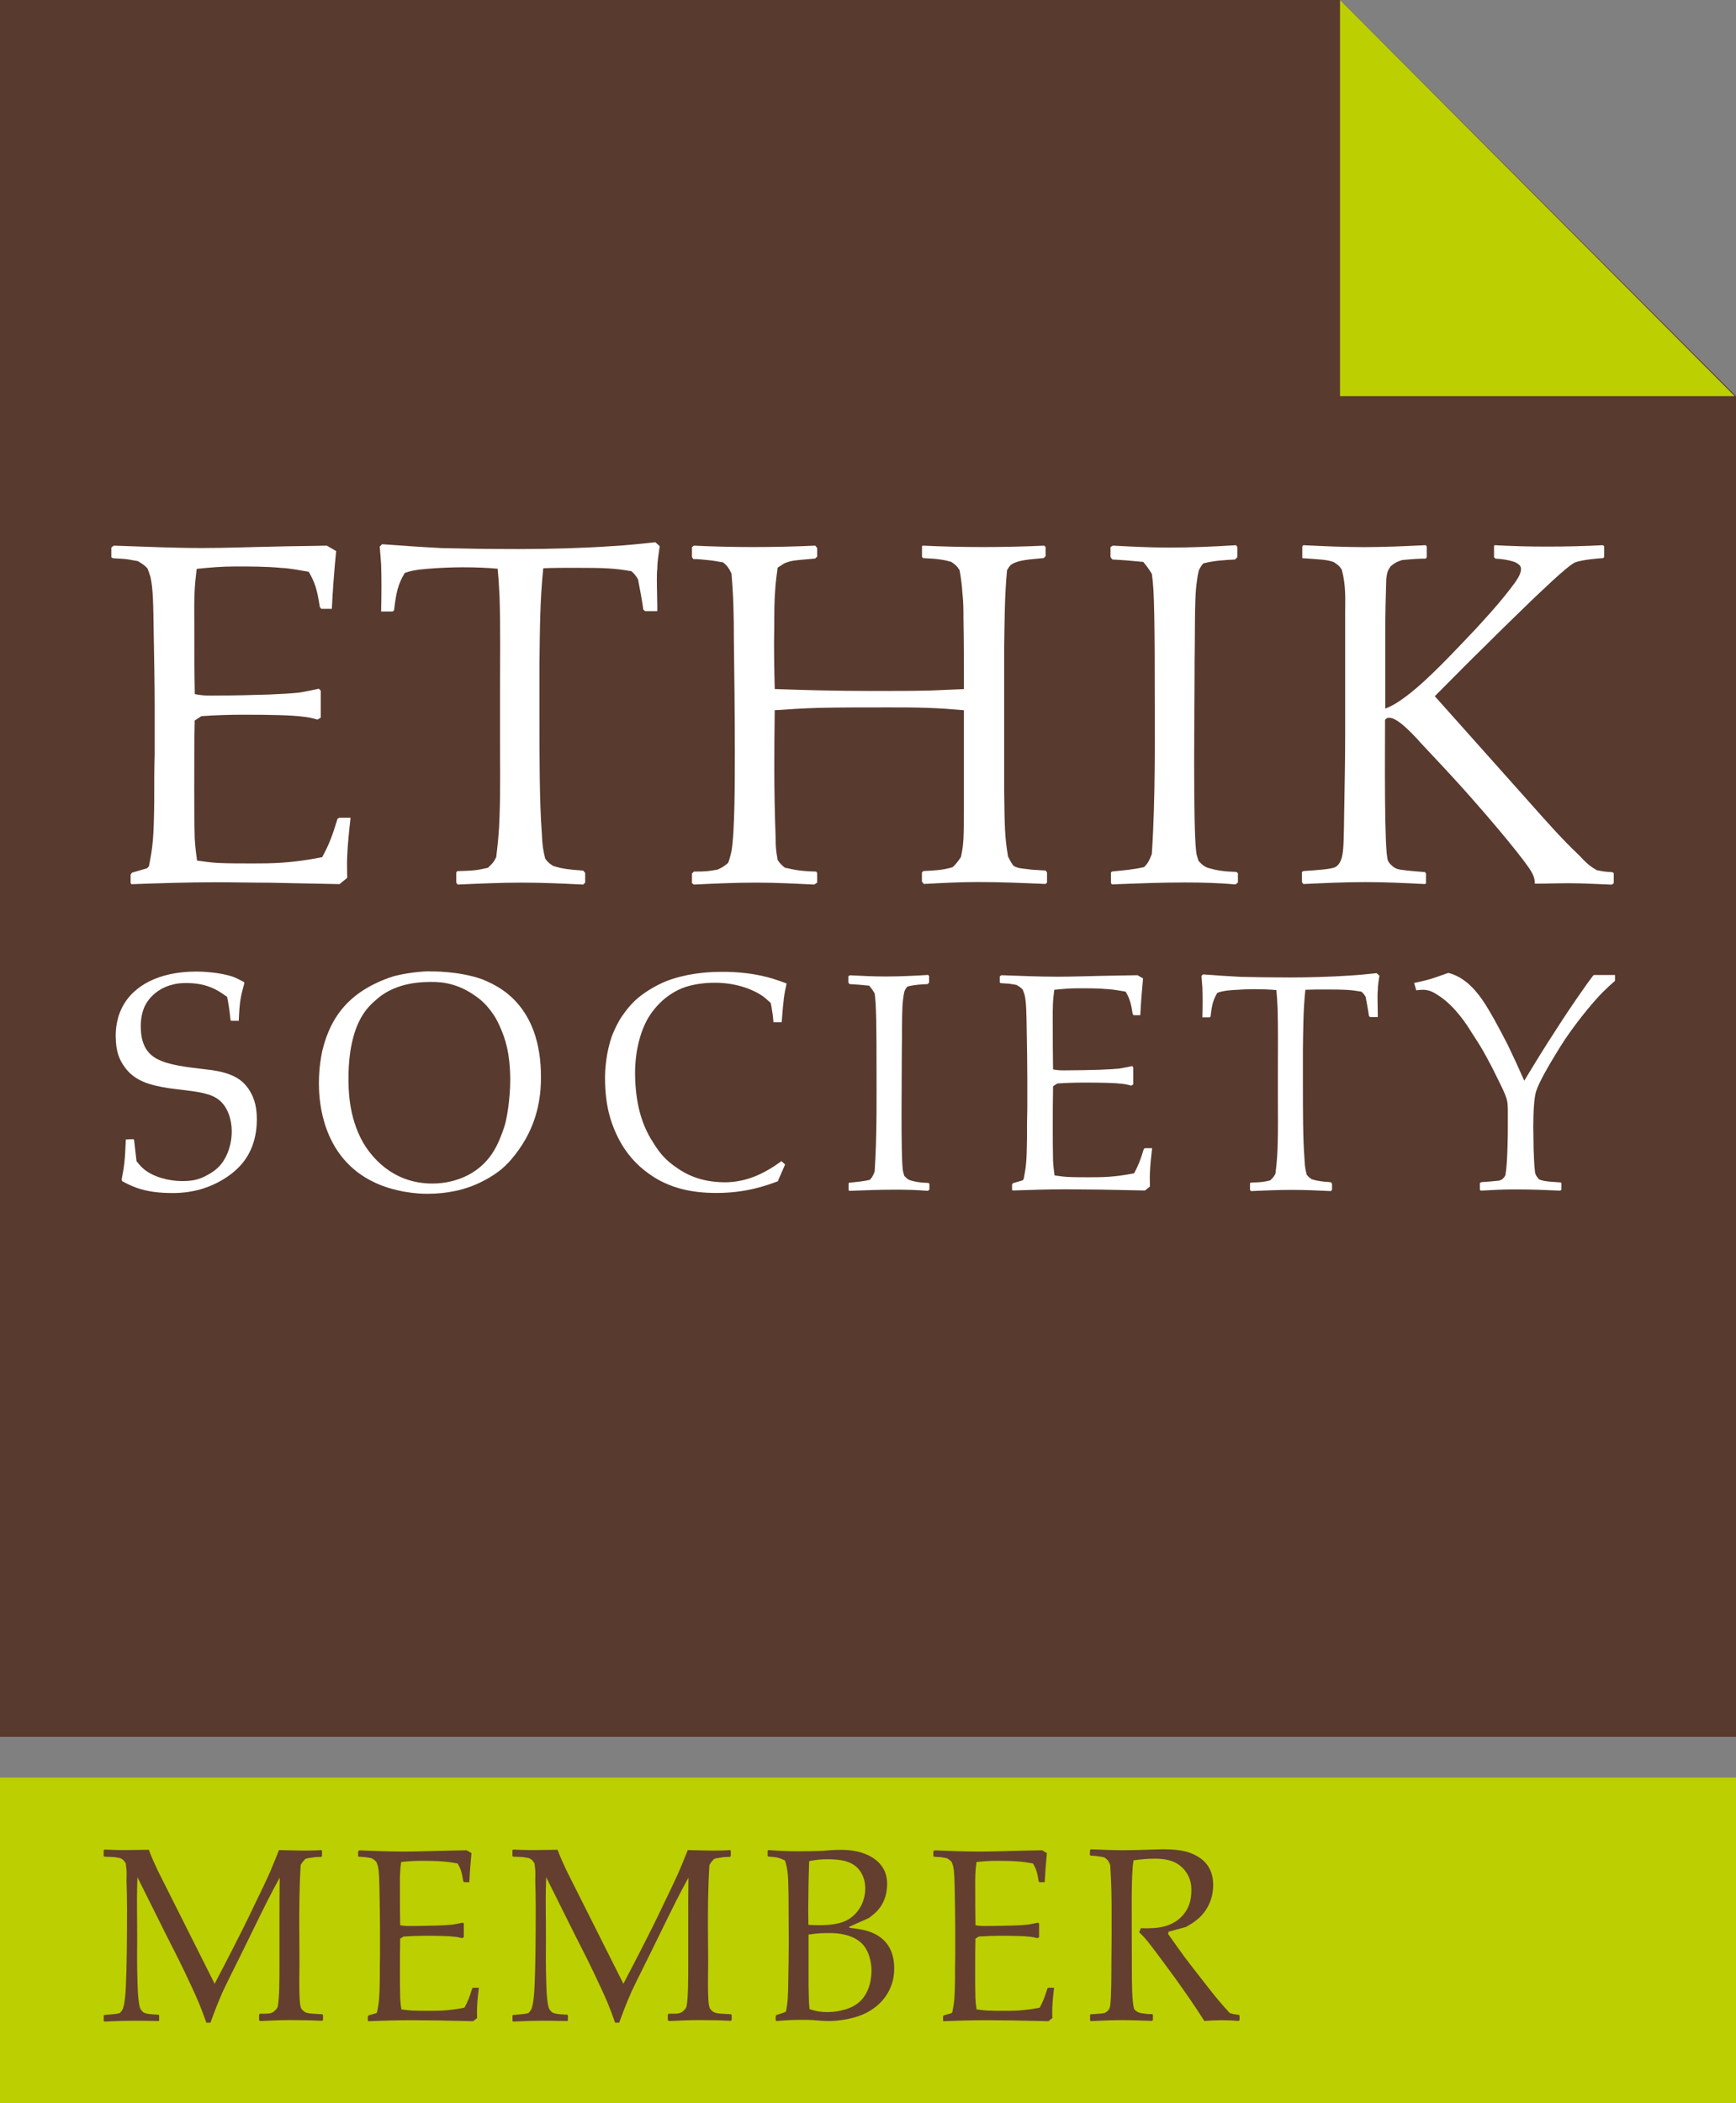 <svg xmlns="http://www.w3.org/2000/svg" id="Ebene_2" data-name="Ebene 2" viewBox="0 0 232.44 281.47"><rect x="0" y="0" width="232.44" height="281.47" fill="#808080" stroke="none"/><defs><style>      .cls-1 {        fill: #593a2e;      }      .cls-2 {        fill: #bccf00;      }      .cls-3, .cls-4 {        fill-rule: evenodd;      }      .cls-3, .cls-5 {        fill: #fff;      }      .cls-4, .cls-6 {        fill: #643f2f;      }    </style></defs><g id="Ebene_1-2" data-name="Ebene 1"><g><polygon class="cls-1" points="0 0 179.42 0 232.44 53.02 232.44 232.44 0 232.44 0 0 0 0"></polygon><path class="cls-5" d="M32.67,131.42c-.7-.37-.98-.49-1.35-.66-1.97-.7-4.55-.74-5-.74-5.45,0-8.36,2.17-9.64,4.22-1.11,1.76-1.19,3.65-1.19,4.35,0,2.25.57,3.32,1.15,4.14,1.35,1.97,3.53,2.5,5.78,2.87,1.27.21,4.02.41,5.29.82.2.04.98.29,1.56.74,1.23.94,1.76,2.71,1.76,4.22,0,2.38-1.02,4.02-1.64,4.67-.41.45-1.03.9-1.6,1.19-1.15.66-2.09.82-3.44.82-1.68,0-3.85-.53-5.13-1.64-.45-.37-.86-.94-.94-1.02l-.33-2.87-.12-.08-.98.04c-.12,3.03-.25,3.73-.57,5.41l.12.2c1.48.78,3.12,1.56,6.68,1.56.37,0,1.39,0,2.5-.21,2.25-.37,4.63-1.52,6.27-3.12,1.8-1.76,2.54-4.06,2.54-6.56,0-2.09-.57-3.2-1.07-3.98-.61-.9-1.27-1.44-2.3-1.89-1.23-.53-2.71-.7-3.07-.74-1.89-.25-4.51-.45-6.27-1.15-1.35-.53-2.83-1.52-2.83-4.63,0-.41,0-1.44.45-2.54.66-1.52,2.09-2.62,3.65-3.03.74-.21,1.27-.25,2.01-.25,2.99,0,4.39,1.11,5.45,1.85.08.41.16.78.21,1.15.12.66.16,1.31.25,1.97l.08.08h1.02c.12-2.87.29-3.32.74-5l-.04-.21h0Z"></path><path class="cls-3" d="M57.5,129.98c-1.44.04-3.16.25-4.76.66-1.6.49-2.95,1.19-3.44,1.48-3.4,1.93-5.25,4.76-6.15,8.53-.16.74-.45,2.3-.45,4.31,0,1.76.16,8.28,5.41,12.09,2.09,1.48,4.06,2.05,5.95,2.42,1.44.25,2.42.29,3.16.29,2.5,0,5-.45,7.34-1.64,1.31-.66,2.13-1.27,2.62-1.68.86-.74,1.6-1.6,2.26-2.54,2.87-3.98,2.99-7.99,2.99-9.8,0-4.3-1.15-8.53-4.67-11.27-1.27-.98-2.58-1.52-3.16-1.76-3.16-1.15-6.97-1.07-7.09-1.07h0ZM57.21,131.42c1.27-.04,3.69-.08,6.35,1.8.49.33,1.39.98,2.26,2.21.66.86,1.07,1.85,1.19,2.13.66,1.52,1.27,3.32,1.31,6.81,0,3.03-.53,5.49-.7,6.11-.2.66-.45,1.35-.78,2.13-.16.37-.41.94-.94,1.76-2.5,3.69-6.52,4.02-8,4.02-5.58,0-8.36-3.9-9.31-5.53-1.97-3.49-1.93-7.3-1.93-8.61,0-4.35.98-7.09,2.05-8.65.53-.82,1.31-1.52,1.56-1.72,1.15-1.07,3.24-2.38,6.93-2.46h0Z"></path><path class="cls-5" d="M104.66,136.83c.25-3.24.33-3.73.66-5.21-.62-.25-1.23-.45-1.89-.66-3.28-.98-6.35-.9-6.85-.9-3.53,0-5.95.7-7.34,1.23-1.39.57-2.99,1.48-4.22,2.62-1.02.98-1.72,2.05-2.01,2.5-.53.9-.94,1.89-1.02,2.09-.86,2.3-.98,4.76-.98,5.74,0,3.81.82,6.03,1.52,7.54,1.23,2.67,3.07,4.67,5.7,6.15,1.68.9,3.98,1.72,7.67,1.72,3.94,0,6.56-.94,8.24-1.56l.98-2.25-.49-.45c-.62.45-1.27.9-1.89,1.23-2.5,1.44-4.59,1.6-5.66,1.6-3.4,0-5.41-1.19-6.56-2.01-1.31-.9-2.09-1.76-2.95-3.12-1.19-1.8-2.5-4.51-2.54-9.43,0-3.4.9-6.11,1.93-7.71.29-.45.98-1.44,2.13-2.38,1.52-1.19,2.83-1.64,4.43-1.89,1.07-.16,1.72-.16,2.21-.16,3.12,0,5.37,1.07,6.35,1.76.25.16.61.49,1.11.94.08.37.16.74.21,1.19.08.41.12.9.16,1.39h1.11Z"></path><path class="cls-5" d="M124.29,130.47c-1.89.12-3.81.21-5.7.21-1.64,0-3.2-.08-4.8-.16l-.2.12v.86l.16.2c.86.04,1.76.12,2.62.21.29.33.49.61.74,1.02.12.86.16,1.68.21,3.53.04,2.21.04,4.14.04,5.86,0,3.94.08,9.55-.25,14.47-.25.66-.41.86-.66,1.11-.86.2-1.8.29-2.71.37l-.12.08v.9l.08.12c2.09-.08,4.14-.16,6.23-.16,1.44,0,2.87.04,4.3.16l.21-.16v-.78l-.12-.12c-.94-.04-1.56-.08-2.5-.37-.37-.16-.45-.29-.74-.57-.16-.57-.16-.49-.21-.86-.12-1.02-.16-3.94-.16-7.22s.04-6.31.04-8.9c.04-1.84,0-3.85.08-5.66,0-.29.12-1.56.29-2.13.12-.25.21-.37.37-.57.94-.25,1.89-.29,2.71-.33l.2-.2v-.86l-.12-.16h0Z"></path><path class="cls-5" d="M152.23,130.51c-1.48.04-2.99.04-4.47.08-2.09.04-4.14.12-6.19.12-2.5,0-5-.12-7.5-.2l-.21.16v.82l.12.08c.37.04.78.04,1.15.08.33.04.66.12.98.16.49.29.61.41.82.61.12.29.21.57.25.7.25.98.25,2.5.29,4.76.04,2.21.08,4.39.08,6.4v4.02c-.04,1.19-.04,2.58-.04,4.06-.04,3.08-.12,3.77-.45,5.45l-.16.16-1.27.37-.12.16v.74l.08.08c2.38-.08,4.76-.16,7.18-.16,1.52,0,3.03.04,4.55.04,2.01.04,4.02.08,5.99.12l.66-.53c0-.57-.04-1.15,0-1.85.04-.98.16-2.21.29-3.28h-.94l-.16.08c-.49,1.6-.74,2.21-1.31,3.28-2.67.53-4.39.53-5.9.53-.98,0-2.05,0-2.91-.04-.7-.04-1.27-.12-1.84-.21-.08-.57-.16-1.19-.2-1.93-.04-1.43-.04-2.95-.04-4.26,0-2.25,0-4.02.04-5.74l.57-.37c1.19-.08,2.38-.12,3.57-.12,2.38,0,4.14.04,5.08.16.41.04.82.12,1.23.25l.29-.16v-2.3l-.16-.16c-.57.12-1.15.25-1.68.33-.82.08-1.6.12-2.62.16-1.35.04-3.08.08-4.39.08-.53,0-1.02.04-1.89-.12-.04-2.09-.04-3.98-.04-5.9,0-1.03-.04-2.42.08-3.69.04-.41.08-.74.12-1.07,1.11-.12,2.21-.2,3.28-.2,1.31,0,2.62,0,3.94.12.78.04,1.56.21,2.34.33.49.86.7,1.39.94,2.99l.12.16h.9c.08-1.64.21-3.28.37-4.92l-.78-.45h0Z"></path><path class="cls-5" d="M184.36,130.23c-1.15.12-2.3.25-3.73.33-2.34.16-5.29.25-7.91.25s-4.72-.04-6.56-.08c-1.64-.08-3.36-.2-5.08-.33l-.21.21c.04.45.08.94.12,1.52.04,1.07.04,2.54,0,4.02h.98l.12-.12c.16-1.48.33-2.21.9-3.16.41-.16.94-.29,2.01-.37,1.07-.08,2.09-.12,2.95-.12,1.11,0,2.05.04,2.95.12.08.78.12,1.6.16,2.42.08,2.71.04,5.45.04,8.2v4.06c0,2.05.04,4.14-.04,6.36-.04,1.39-.16,2.54-.29,3.53-.25.49-.33.53-.7.9-.9.21-1.11.25-2.62.29l-.08.12v.86l.12.16c1.85-.08,3.69-.16,5.49-.16s3.48.08,5.21.16l.16-.16v-.82l-.16-.21c-1.07-.08-1.72-.12-2.58-.41-.37-.25-.49-.37-.66-.62-.16-.66-.25-1.11-.29-2.13-.21-2.66-.21-6.48-.21-9.92v-4.59c.04-2.71.04-5.37.33-8.08.86-.04,1.76-.04,2.62-.04,2.71,0,3.4.04,4.88.29.25.21.41.41.57.7.16.86.33,1.72.45,2.58l.16.12h.98l.04-.04c0-.9-.04-1.76-.04-2.67,0-.29,0-.61.04-.9,0-.66.12-1.27.21-1.93l-.37-.33h0Z"></path><path class="cls-5" d="M213.31,130.56c-.49.66-.98,1.31-1.48,2.05-1.15,1.64-2.34,3.4-3.44,5.13-1.48,2.25-2.91,4.59-4.3,6.89-.7-1.6-1.44-3.2-2.21-4.8-.57-1.11-1.11-2.13-1.76-3.32-1.03-1.8-2.05-3.65-3.73-5.04-.45-.33-1.19-.94-2.46-1.27-.86.29-1.72.62-2.54.86-.7.2-1.35.33-2.05.49l.29.98c.16,0,.86-.16,1.52,0,.66.12,1.39.66,1.52.74,2.21,1.43,3.85,4.06,4.3,4.8.78,1.19,1.52,2.34,2.05,3.36.37.7.74,1.35,1.11,2.13.37.78,1.43,2.75,1.64,3.65.12.49.12,1.23.12,1.31v2.01c0,.94,0,1.85-.04,2.79-.04,1.35-.08,2.71-.29,3.98-.25.41-.37.53-.82.7-.78.08-1.56.16-2.38.2l-.21.12v.9l.12.12,2.34-.12c.9-.04,1.8-.04,2.71-.04,1.85,0,3.73.08,5.58.16l.16-.12v-.9l-.08-.08c-.98-.08-2.17-.08-2.91-.41-.37-.41-.45-.61-.53-.86-.12-1.02-.16-2.01-.2-3.12,0-1.07-.04-2.17-.04-3.08,0-2.13.12-3.89.37-4.71.41-1.27,1.76-3.57,2.54-4.84.45-.74.9-1.48,1.39-2.21,2.05-2.99,4.06-5.29,5-6.23.53-.53,1.07-1.02,1.64-1.52v-.78h-2.83l-.08.08h0Z"></path><path class="cls-5" d="M43.77,73.02c-2.32.06-4.7.06-7.02.13-3.29.06-6.51.19-9.73.19-3.93,0-7.86-.19-11.79-.32l-.32.26v1.29l.19.13c.58.06,1.22.06,1.8.13.52.06,1.03.19,1.55.26.77.45.97.64,1.29.97.19.45.32.9.39,1.1.39,1.55.39,3.93.45,7.47.06,3.48.13,6.89.13,10.05v6.31c-.06,1.87-.06,4.06-.06,6.38-.06,4.83-.19,5.93-.71,8.57l-.26.26-2,.58-.19.26v1.16l.13.13c3.74-.13,7.47-.26,11.28-.26,2.38,0,4.77.06,7.15.06,3.16.06,6.31.13,9.41.19l1.03-.84c0-.9-.06-1.8,0-2.9.06-1.55.26-3.48.45-5.15h-1.48l-.26.13c-.77,2.51-1.16,3.48-2.06,5.15-4.19.84-6.89.84-9.28.84-1.55,0-3.22,0-4.57-.06-1.1-.06-2-.19-2.9-.32-.13-.9-.26-1.87-.32-3.03-.06-2.26-.06-4.64-.06-6.7,0-3.54,0-6.31.06-9.02l.9-.58c1.87-.13,3.74-.19,5.61-.19,3.74,0,6.51.06,7.99.26.64.06,1.29.19,1.93.39l.45-.26v-3.61l-.26-.26c-.9.19-1.8.39-2.64.52-1.29.13-2.51.19-4.12.26-2.13.07-4.83.13-6.89.13-.84,0-1.61.07-2.96-.19-.06-3.29-.06-6.25-.06-9.28,0-1.61-.06-3.8.13-5.8.06-.64.13-1.16.19-1.68,1.74-.19,3.48-.32,5.15-.32,2.06,0,4.12,0,6.18.19,1.22.06,2.45.32,3.67.52.77,1.35,1.1,2.19,1.48,4.7l.19.26h1.42c.13-2.58.32-5.15.58-7.73l-1.22-.71h0Z"></path><path class="cls-5" d="M87.75,72.57c-1.8.19-3.61.39-5.86.52-3.67.26-8.31.39-12.43.39s-7.41-.06-10.31-.13c-2.58-.13-5.28-.32-7.99-.52l-.32.32c.06.71.13,1.48.19,2.38.06,1.67.06,3.99,0,6.31h1.55l.19-.19c.26-2.32.52-3.48,1.42-4.96.64-.26,1.48-.45,3.16-.58,1.68-.13,3.29-.19,4.64-.19,1.74,0,3.22.06,4.64.19.13,1.23.19,2.51.26,3.8.13,4.25.06,8.57.06,12.89v6.38c0,3.22.06,6.51-.06,9.99-.06,2.19-.26,4-.45,5.54-.39.77-.52.84-1.1,1.42-1.42.32-1.74.39-4.12.45l-.13.19v1.35l.19.26c2.9-.13,5.8-.26,8.63-.26s5.48.13,8.18.26l.26-.26v-1.29l-.26-.32c-1.68-.13-2.71-.19-4.06-.64-.58-.39-.77-.58-1.03-.97-.26-1.03-.39-1.74-.45-3.35-.32-4.19-.32-10.18-.32-15.59v-7.22c.06-4.25.06-8.44.51-12.69,1.35-.06,2.77-.06,4.12-.06,4.25,0,5.35.06,7.67.45.39.32.64.64.9,1.1.26,1.35.52,2.71.71,4.06l.26.19h1.55l.06-.06c0-1.42-.06-2.77-.06-4.19,0-.45,0-.97.06-1.42,0-1.03.19-2,.32-3.03l-.58-.52h0Z"></path><path class="cls-5" d="M109.15,73.02c-2.77.13-5.54.19-8.25.19s-5.35-.06-7.99-.19l-.26.19v1.35l.19.26c.64,0,1.22.06,1.87.13.71.06,1.42.19,2.13.32.64.58.71.71,1.1,1.48.26,2.96.32,5.54.32,8.83.06,4.45.13,10.24.13,15.14,0,3.54,0,10.7-.45,13.21-.13.58-.32,1.29-.45,1.55-.52.45-.84.64-1.42.9-1.16.19-1.35.26-3.16.26l-.26.26v1.29l.26.19c2.77-.13,5.48-.26,8.25-.26s5.22.13,7.86.26l.39-.26v-1.29l-.13-.19c-2.32-.06-2.96-.26-4.19-.52-.32-.26-.58-.45-.97-1.03-.26-1.42-.26-2.06-.26-2.77-.26-7.09-.19-11.6-.13-17.27,1.87-.13,3.74-.26,5.99-.32,2.71-.06,5.93-.06,9.15-.06,1.8,0,3.61,0,5.22.06,1.93.06,3.48.19,4.96.32v13.14c0,3.8,0,4.77-.39,6.51-.52.77-.77,1.03-1.1,1.35-1.42.45-2.83.45-3.93.52l-.19.19v1.22l.26.32c2.38-.13,4.83-.26,7.22-.26,3.03,0,6.06.13,9.08.26l.19-.19v-1.35l-.19-.26c-.71-.06-1.35-.06-2-.13-.32-.06-1.42-.13-1.74-.26-.26-.06-.45-.19-.58-.26-.32-.45-.45-.71-.71-1.22-.45-2.71-.45-3.93-.52-8.76v-19.26c.06-3.48.06-6.96.39-10.31.19-.32.32-.52.52-.71.9-.64,2.38-.71,4.38-.9l.26-.26v-1.22l-.19-.19c-2.71.13-5.48.19-8.18.19s-5.35-.06-8.05-.19l-.13.06v1.42l.13.19c.77.06,1.55.06,2.32.19.52.06,1.03.19,1.48.32.64.45.71.52,1.1,1.1.19,1.03.32,2.06.39,3.16.13,1.1.13,2.19.13,3.29.06,3.16.06,6.31.06,9.47-1.42.06-2.84.13-4.45.19-2.32.06-5.09.06-7.8.06-5.22,0-9.41-.13-13.08-.26-.06-2.83-.13-5.6-.06-8.44,0-1.61,0-3.29.13-4.9.06-.97.19-1.93.32-2.9l.9-.58c.9-.39,1.61-.39,2-.45l2.13-.19.26-.26v-1.16l-.26-.32h0Z"></path><path class="cls-5" d="M165.51,72.96c-2.96.19-5.99.32-8.96.32-2.58,0-5.03-.13-7.54-.26l-.32.19v1.35l.26.32c1.35.06,2.77.19,4.12.32.45.52.77.97,1.16,1.61.19,1.35.26,2.64.32,5.54.06,3.48.06,6.51.06,9.21,0,6.18.13,15.01-.39,22.74-.39,1.03-.64,1.35-1.03,1.74-1.35.32-2.83.45-4.25.58l-.19.13v1.42l.13.19c3.29-.13,6.51-.26,9.79-.26,2.26,0,4.51.06,6.76.26l.32-.26v-1.22l-.19-.19c-1.48-.06-2.45-.13-3.93-.58-.58-.26-.71-.45-1.16-.9-.26-.9-.26-.77-.32-1.35-.19-1.61-.26-6.18-.26-11.34s.06-9.92.06-13.98c.06-2.9,0-6.06.13-8.89,0-.45.19-2.45.45-3.35.19-.39.32-.58.58-.9,1.48-.39,2.96-.45,4.25-.52l.32-.32v-1.35l-.19-.26h0Z"></path><path class="cls-5" d="M190.87,72.96c-2.77.13-5.48.26-8.25.26s-5.41-.13-8.12-.26l-.13.19v1.55c2.64.19,3.22.19,4.19.51.58.39.71.45,1.1,1.03.58,2.19.45,4.05.45,5.66v16.4c0,3.28-.06,6.63-.13,10.29-.06,3.86-.06,5.15-.32,6.18-.13.45-.39,1.03-.9,1.29-.58.26-2.38.39-4.25.51l-.19.13v1.35l.19.26c2.77-.13,5.54-.26,8.31-.26s5.28.13,7.92.26l.19-.06v-1.35l-.13-.19c-1.61-.13-3.35-.26-3.8-.45-.39-.13-1.03-.71-1.16-1.09-.52-1.22-.39-14.22-.39-18.85.19-.19.26-.26.52-.26.39,0,.71.13,1.29.52.97.64,2.77,2.57,2.9,2.77,2,2.12,3.87,4.12,5.67,6.11,4.38,4.89,8.57,9.97,9.28,11.32.39.71.39,1.22.39,1.48,1.55,0,3.09-.06,4.64-.06,1.93,0,3.8.13,5.67.19l.26-.19v-1.35l-.19-.13c-.97-.06-1.03-.06-2.06-.26-1.03-.58-1.48-1.03-2.45-2.06-2.32-2.19-4.45-4.63-6.57-7.01l-12.69-14.22c2.26-2.25,4.51-4.57,6.77-6.76,2.06-2.06,4.12-4.05,6.18-6.05.97-.9,4.64-4.5,5.8-5.08.97-.39,3.48-.58,3.74-.58l.19-.13v-1.48l-.19-.13c-2.45.13-4.96.19-7.41.19s-4.7-.06-7.09-.19l-.06.13v1.48l.19.19c1.03.06,1.8.19,2.58.45.65.32.84.58.84.9.06.71-.71,1.74-1.1,2.25-1.29,1.74-2.71,3.34-4.12,4.89-.97,1.09-2,2.12-2.96,3.15-3.8,3.99-6.18,6.18-8.25,7.53-.77.51-1.55.84-1.74.9v-10.42c0-2.32.06-4.57.13-6.88.13-1.16.26-1.22.58-1.74.64-.51.77-.58,1.55-.84,1.35-.13,2.32-.19,3.16-.19l.13-.19v-1.42l-.13-.19h0Z"></path><polygon class="cls-2" points="179.42 0 232.27 53.02 179.42 53.02 179.42 0 179.42 0"></polygon><polygon class="cls-2" points="0 237.89 232.44 237.89 232.44 281.47 0 281.47 0 237.89 0 237.89"></polygon><path class="cls-6" d="M21.1,250.28c-.42-.91-.85-1.82-1.17-2.73-.75,0-1.5.03-2.24.03-1.24.03-2.47,0-3.71-.06l-.1.1v.75l.1.1c.42.03.88.03,1.33.06.26.03.49.1.75.13.29.13.46.19.78.71.03.29.07.62.1.91.03.49,0,.97,0,1.46.03,1.07.07,2.18.07,3.7,0,3.67-.03,7.86-.16,10.39-.03.97-.16,2.43-.42,3.05-.1.16-.16.29-.39.52-.52.13-.65.13-.94.16-.46.03-.81.07-1.14.1l-.07.06v.75l.13.07c.98-.03,1.95-.1,2.93-.1,1.43-.03,2.83,0,4.26.03l.1-.07v-.68l-.07-.1c-1.33-.07-1.43-.07-2.02-.29-.13-.13-.26-.26-.36-.39-.2-.36-.29-.91-.39-2.18-.07-1.2-.07-2.24-.1-3.18-.03-1.59,0-2.86,0-4.25,0-1.62-.03-3.41-.03-5.16,0-1.01.03-1.98.06-2.95,1.27,2.56,2.44,4.87,3.77,7.56.75,1.49,1.63,3.18,2.47,4.93.78,1.66,1.53,3.21,2.05,4.48.32.81.65,1.66.94,2.5h.55c.42-1.17,1.01-2.73,1.69-4.25.46-.97.91-1.88,1.4-2.86,1.63-3.25,3.22-6.59,4.55-9.22.52-1.04,1.07-2.05,1.63-3.08-.03,1.95-.03,3.9-.03,5.88v5.45c0,2.37,0,4.74-.23,5.94-.1.23-.16.32-.55.68-.33.2-.49.23-1.04.26h-.81l-.1.13v.75l.2.1c1.37-.07,2.73-.13,4.1-.13s2.76.03,4.16.1l.1-.13v-.62l-.1-.13c-.39-.03-1.56-.06-1.95-.16-.26-.06-.2-.06-.42-.16-.23-.19-.36-.29-.49-.55-.16-.55-.13-.84-.16-1.07-.1-1.69-.03-3.54-.03-5,0-1.95-.03-3.41-.03-4.93,0-2.08,0-5,.19-8.12.29-.45.36-.52.65-.81.26-.06.52-.13.81-.16.42-.07.85-.1,1.3-.1l.1-.13v-.68l-.1-.1c-.46.03-.88.06-1.4.06-1.14.03-2.67-.03-4.26-.06-.46,1.14-.88,2.18-1.24,3.02-.58,1.3-1.3,2.79-2.11,4.45-.98,2.08-1.95,3.99-2.93,5.91-.75,1.49-1.56,2.99-2.34,4.51l-7.64-15.2h0Z"></path><path class="cls-6" d="M62.51,247.62c-1.17.03-2.37.03-3.54.07-1.66.03-3.28.1-4.91.1-1.98,0-3.97-.1-5.95-.16l-.16.13v.65l.1.07c.29.03.62.03.91.06.26.03.52.1.78.13.39.23.49.33.65.49.1.23.16.45.2.55.19.78.19,1.98.23,3.77.03,1.76.06,3.48.06,5.07v3.19c-.03.94-.03,2.05-.03,3.22-.03,2.44-.1,2.99-.36,4.33l-.13.13-1.01.29-.1.13v.58l.06.07c1.89-.07,3.77-.13,5.69-.13,1.2,0,2.41.03,3.61.03,1.59.03,3.19.06,4.75.1l.52-.42c0-.45-.03-.91,0-1.46.03-.78.13-1.76.23-2.6h-.75l-.13.07c-.39,1.27-.59,1.76-1.04,2.6-2.11.42-3.48.42-4.68.42-.78,0-1.63,0-2.31-.03-.55-.03-1.01-.1-1.46-.16-.07-.45-.13-.94-.16-1.53-.03-1.14-.03-2.34-.03-3.38,0-1.79,0-3.19.03-4.55l.45-.29c.94-.06,1.89-.1,2.83-.1,1.89,0,3.28.03,4.03.13.33.03.65.1.98.19l.23-.13v-1.82l-.13-.13c-.46.1-.91.19-1.33.26-.65.07-1.27.1-2.08.13-1.07.03-2.44.06-3.48.06-.42,0-.81.03-1.5-.1-.03-1.66-.03-3.15-.03-4.68,0-.81-.03-1.92.06-2.93.03-.32.07-.58.1-.85.88-.1,1.76-.16,2.6-.16,1.04,0,2.08,0,3.12.1.62.03,1.24.16,1.85.26.39.68.55,1.11.75,2.37l.1.13h.71c.06-1.3.16-2.6.29-3.9l-.62-.36h0Z"></path><path class="cls-6" d="M75.83,250.28c-.42-.91-.85-1.82-1.17-2.73-.75,0-1.5.03-2.24.03-1.24.03-2.47,0-3.71-.06l-.1.1v.75l.1.1c.42.03.88.03,1.33.06.26.03.49.1.75.13.29.13.46.19.78.71.03.29.07.62.1.91.03.49,0,.97,0,1.46.03,1.07.06,2.18.06,3.7,0,3.67-.03,7.86-.16,10.39-.03.97-.16,2.43-.42,3.05-.1.16-.16.29-.39.52-.52.13-.65.13-.94.16-.45.03-.81.07-1.14.1l-.06.06v.75l.13.07c.98-.03,1.95-.1,2.93-.1,1.43-.03,2.83,0,4.26.03l.1-.07v-.68l-.07-.1c-1.33-.07-1.43-.07-2.02-.29-.13-.13-.26-.26-.36-.39-.2-.36-.29-.91-.39-2.18-.07-1.2-.07-2.24-.1-3.18-.03-1.59,0-2.86,0-4.25,0-1.62-.03-3.41-.03-5.16,0-1.01.03-1.98.06-2.95,1.27,2.56,2.44,4.87,3.77,7.56.75,1.49,1.63,3.18,2.47,4.93.78,1.66,1.53,3.21,2.05,4.48.33.81.65,1.66.94,2.5h.55c.42-1.17,1.01-2.73,1.69-4.25.46-.97.91-1.88,1.4-2.86,1.63-3.25,3.22-6.59,4.55-9.22.52-1.04,1.07-2.05,1.63-3.08-.03,1.95-.03,3.9-.03,5.88v5.45c0,2.37,0,4.74-.23,5.94-.1.23-.16.32-.55.68-.33.2-.49.23-1.04.26h-.81l-.1.13v.75l.19.1c1.37-.07,2.73-.13,4.1-.13s2.76.03,4.16.1l.1-.13v-.62l-.1-.13c-.39-.03-1.56-.06-1.95-.16-.26-.06-.19-.06-.42-.16-.23-.19-.36-.29-.49-.55-.16-.55-.13-.84-.16-1.07-.1-1.69-.03-3.54-.03-5,0-1.95-.03-3.41-.03-4.93,0-2.08,0-5,.2-8.12.29-.45.36-.52.65-.81.26-.06.52-.13.81-.16.42-.07.85-.1,1.3-.1l.1-.13v-.68l-.1-.1c-.46.03-.88.06-1.4.06-1.14.03-2.67-.03-4.26-.06-.46,1.14-.88,2.18-1.24,3.02-.59,1.3-1.3,2.79-2.11,4.45-.98,2.08-1.95,3.99-2.93,5.91-.75,1.49-1.56,2.99-2.34,4.51l-7.64-15.2h0Z"></path><path class="cls-4" d="M116.37,256.66c.52-.39.58-.46.88-.72,1.43-1.37,1.53-3.12,1.53-3.8.03-3.15-2.86-4.06-3.71-4.29-1.11-.29-2.11-.29-2.54-.29-.78,0-1.59.06-2.37.13-1.07.03-2.15.06-3.22.06-1.37,0-2.7-.06-4.06-.16l-.1.1v.68l.13.1c1.27.06,1.46.19,2.15.49l.06.06c.39,1.27.42,2.11.46,4.62,0,2.02.03,4.06.03,6.11,0,1.69-.03,3.35-.06,5.04-.03,2.37-.06,3.15-.32,4.42-.42.2-.85.32-1.27.45l-.1.16v.52l.1.13c1.11-.1,2.24-.16,3.35-.16.52,0,1.04,0,1.53.03.72.06,1.4.13,2.11.13.52,0,1.24-.03,2.37-.23.78-.16,1.56-.36,2.28-.68,2.5-1.11,4.13-3.32,4.13-6.11,0-4.33-3.35-5.07-4.81-5.3-.39-.07-.81-.1-1.2-.16l-.03-.13,2.7-1.2h0ZM108.4,249.05c.94-.16,1.4-.23,2.37-.23,1.66,0,3.51.16,4.49,1.72.55.88.59,1.79.59,2.18,0,1.66-.75,2.73-1.14,3.19-.55.65-1.07.94-1.4,1.11-1.43.71-3.51.65-5.07.58-.03-1.3-.03-2.6,0-3.87,0-1.53.06-3.09.1-4.62l.07-.07h0ZM108.27,258.9c1.24-.2,2.05-.2,2.57-.2.42,0,3.32-.13,4.78,1.63,1.01,1.24,1.07,2.99,1.07,3.38,0,.55-.06,2.96-1.76,4.32-1.43,1.17-3.64,1.24-4.1,1.24-1.27,0-1.89-.23-2.44-.39-.07-.65-.1-1.27-.1-1.89-.03-.75-.03-1.53-.03-2.28v-5.82h0Z"></path><path class="cls-6" d="M139.53,247.62c-1.17.03-2.37.03-3.54.07-1.66.03-3.28.1-4.91.1-1.98,0-3.97-.1-5.95-.16l-.16.13v.65l.1.07c.29.03.62.03.91.06.26.03.52.1.78.13.39.23.49.33.65.49.1.23.16.45.2.55.19.78.19,1.98.23,3.77.03,1.76.06,3.48.06,5.07v3.19c-.03.94-.03,2.05-.03,3.22-.03,2.44-.1,2.99-.36,4.33l-.13.13-1.01.29-.1.13v.58l.06.07c1.89-.07,3.77-.13,5.69-.13,1.2,0,2.41.03,3.61.03,1.59.03,3.19.06,4.75.1l.52-.42c0-.45-.03-.91,0-1.46.03-.78.13-1.76.23-2.6h-.75l-.13.07c-.39,1.27-.59,1.76-1.04,2.6-2.11.42-3.48.42-4.68.42-.78,0-1.63,0-2.31-.03-.55-.03-1.01-.1-1.46-.16-.07-.45-.13-.94-.16-1.53-.03-1.14-.03-2.34-.03-3.38,0-1.79,0-3.19.03-4.55l.46-.29c.94-.06,1.89-.1,2.83-.1,1.89,0,3.28.03,4.03.13.33.03.65.1.98.19l.23-.13v-1.82l-.13-.13c-.46.1-.91.19-1.33.26-.65.07-1.27.1-2.08.13-1.07.03-2.44.06-3.48.06-.42,0-.81.03-1.5-.1-.03-1.66-.03-3.15-.03-4.68,0-.81-.03-1.92.07-2.93.03-.32.06-.58.1-.85.88-.1,1.76-.16,2.6-.16,1.04,0,2.08,0,3.12.1.62.03,1.24.16,1.85.26.39.68.55,1.11.75,2.37l.1.13h.71c.07-1.3.16-2.6.29-3.9l-.62-.36h0Z"></path><path class="cls-6" d="M158.83,257.86c.91-.52,1.2-.75,1.63-1.11.65-.55,1.98-2.05,1.98-4.49s-1.43-3.48-2.24-3.9c-.75-.42-1.85-.88-4.46-.88-.42,0-.81.03-1.2.03-1.63.06-2.83.1-4.1.1-1.4,0-2.89-.06-4.39-.13l-.1.1-.03.62.1.13c.62.03,1.2.1,1.82.23.32.23.55.33.81,1.04.07,1.14.13,2.24.16,3.48.03,1.17.03,2.47.03,3.8,0,1.92,0,3.9-.03,5.82,0,1.17,0,4.59-.16,5.72-.03.13-.06.26-.16.49-.23.29-.26.29-.59.49-.62.1-1.24.13-1.85.16l-.1.07v.75l.1.1c1.43-.07,2.86-.13,4.29-.13,1.3,0,2.57.06,3.87.1l.16-.1v-.68l-.06-.13c-.36,0-.72,0-1.07-.06-.23-.03-.46-.06-.72-.13-.49-.23-.49-.29-.68-.52-.26-1.04-.29-2.93-.29-5.53,0-7.41-.13-12.39.23-14.34.49-.06.94-.13,1.4-.16.49-.03.91-.06,1.5-.06,1.59,0,3.06.36,4.03,1.66.75.98.81,2.02.81,2.47,0,1.53-.36,2.28-.71,2.86-.88,1.37-2.31,2.21-4.55,2.31-.49.03-1.01.03-1.5,0l-.23.55c.52.49,1.01,1.04,1.4,1.56,1.07,1.37,2.24,2.99,3.35,4.49,1.37,1.92,2.73,3.84,3.97,5.82.78-.06,1.53-.1,2.31-.1s1.53.03,2.28.1l.13-.13v-.59l-.1-.1c-.65-.07-.85-.13-1.2-.23-.52-.55-1.01-1.11-1.5-1.69-.62-.72-1.2-1.5-1.79-2.24-.91-1.17-1.82-2.31-2.7-3.48-.78-1.07-1.53-2.11-2.28-3.19l.06-.29,2.37-.65h0Z"></path></g></g></svg>
